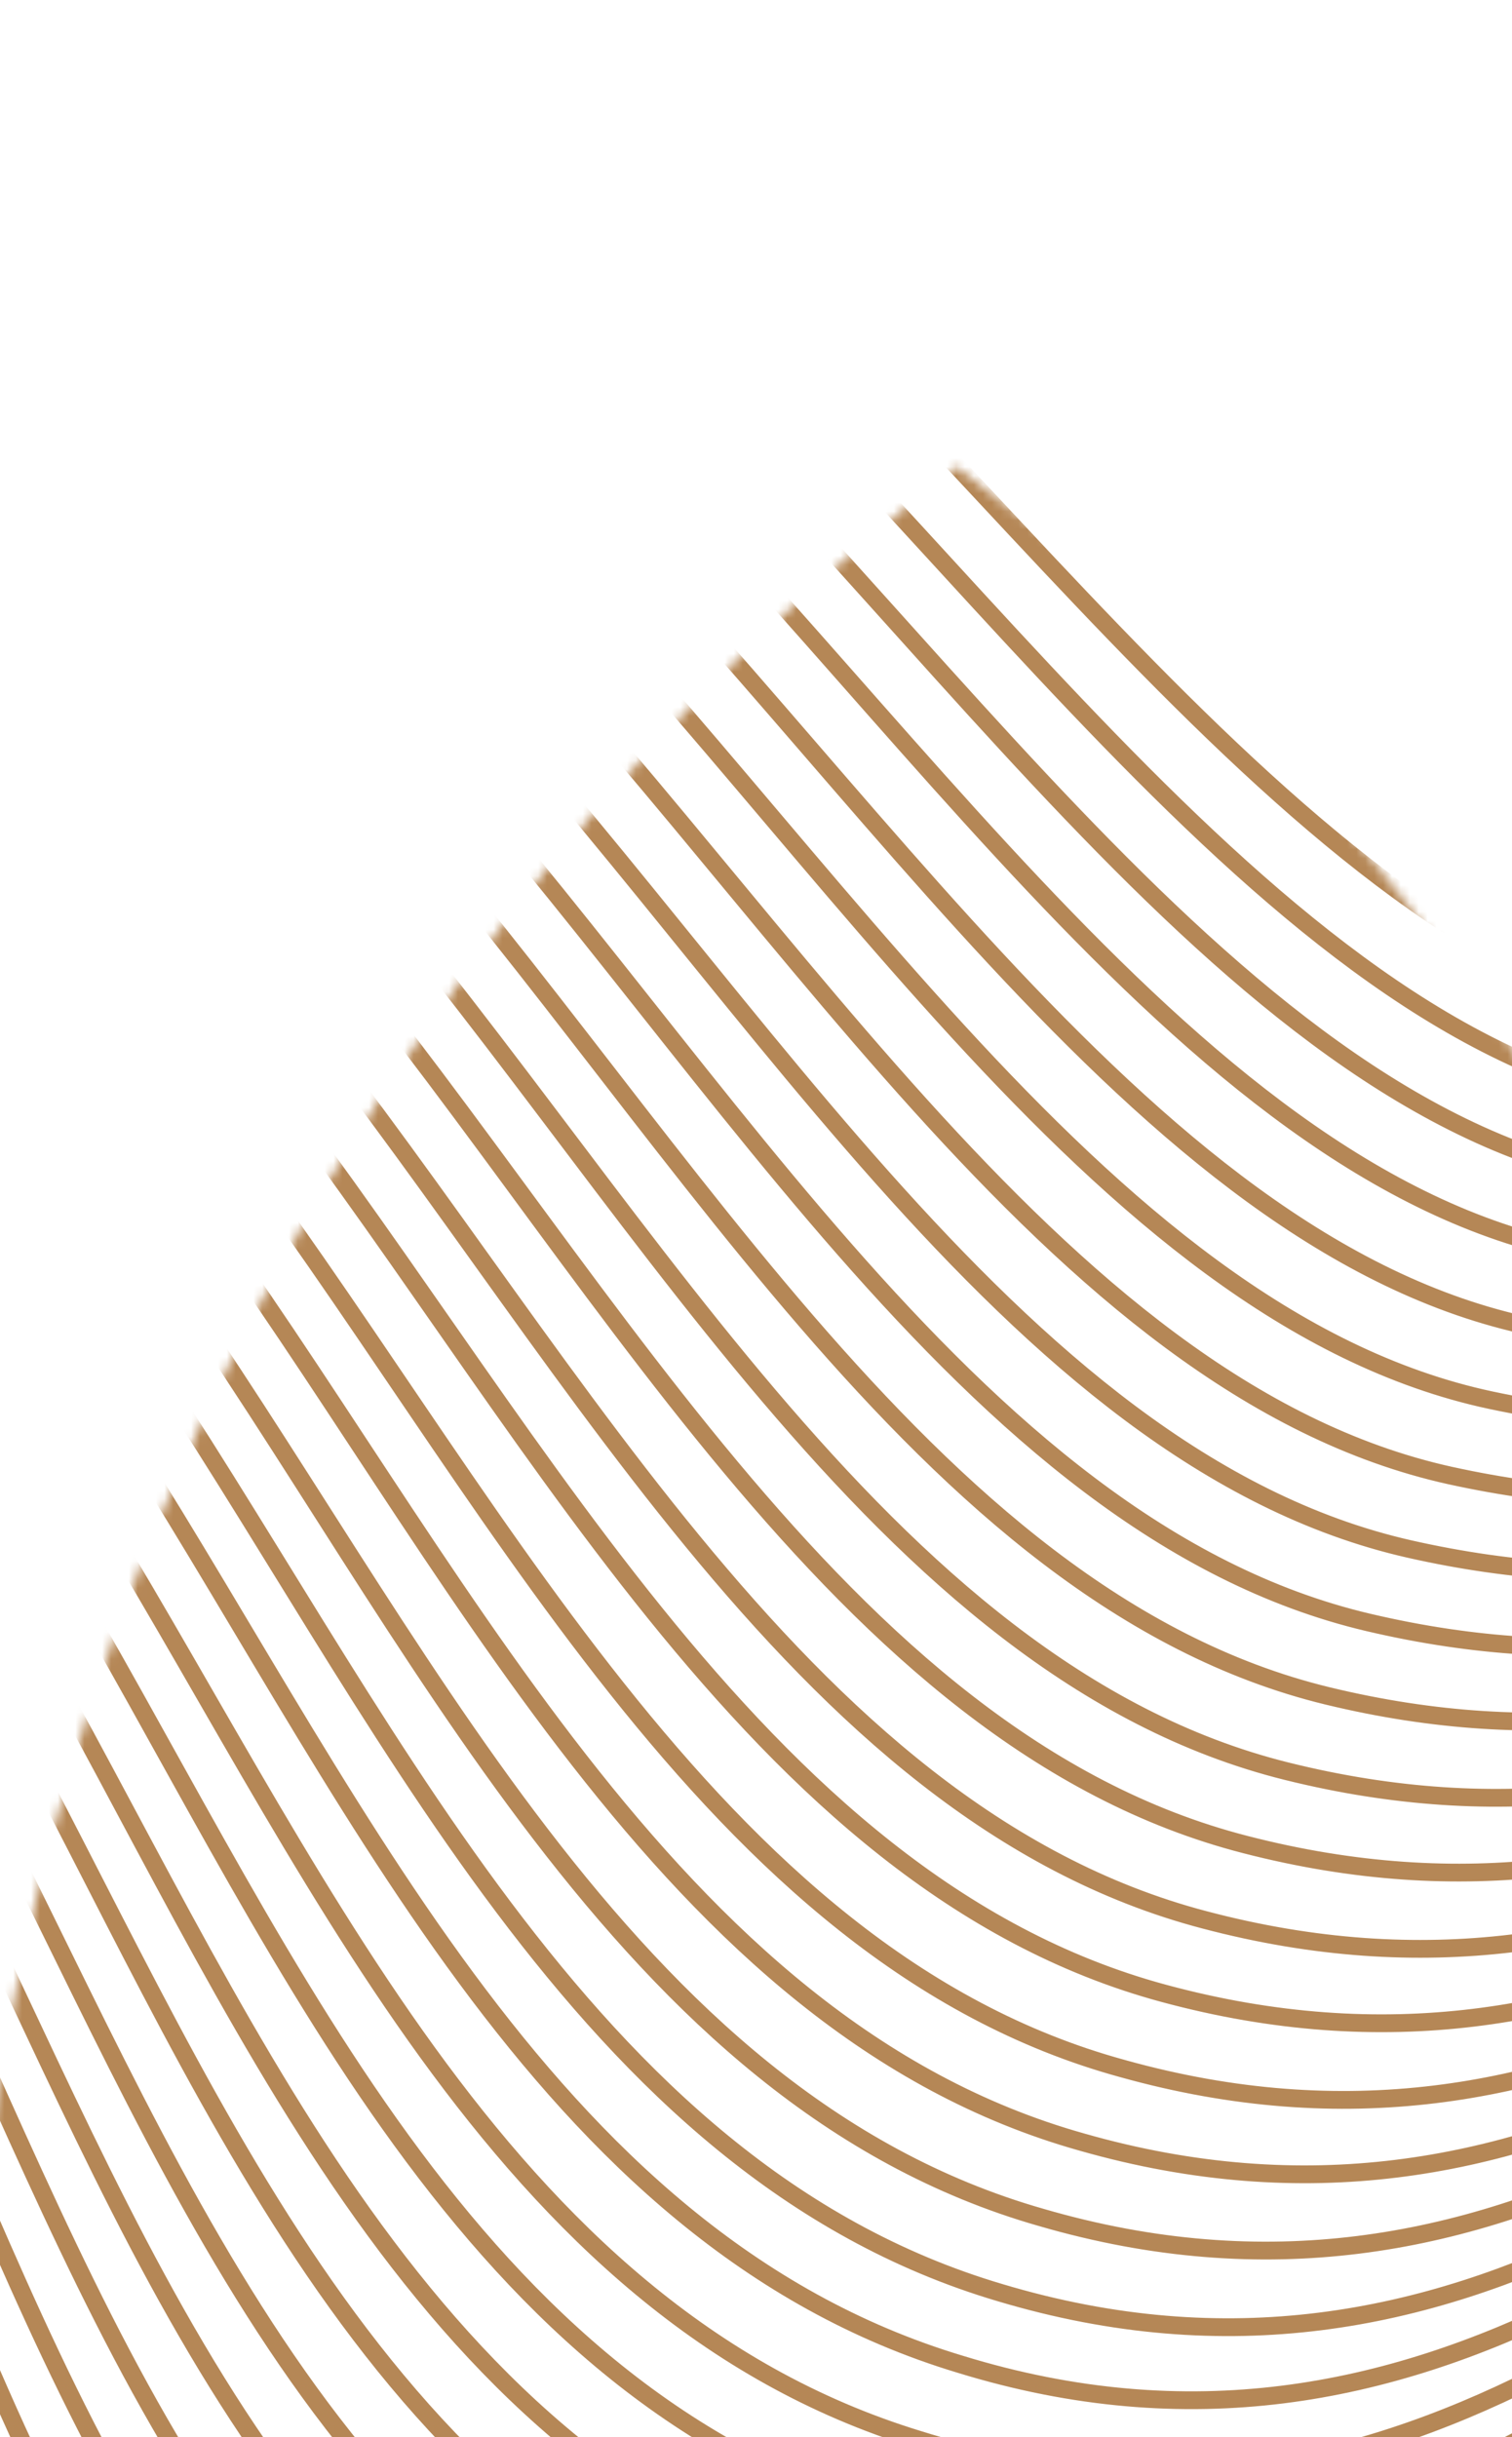 <svg width="170" height="274" viewBox="0 0 170 274" fill="none" xmlns="http://www.w3.org/2000/svg">
<g clip-path="url(#clip0_534_3114)">
<mask id="mask0_534_3114" style="mask-type:alpha" maskUnits="userSpaceOnUse" x="-4" y="52" width="223" height="457">
<path fill-rule="evenodd" clip-rule="evenodd" d="M-3.881 280.611C-3.881 372.739 40.248 456.093 107.545 508.738C121.89 497.862 134.797 485.959 146.293 473.23V473.8C246.101 363.895 240.254 191.896 146.293 87.425V87.477C134.714 74.533 121.786 63.131 107.545 52.484C40.248 105.129 -3.881 188.483 -3.881 280.611Z" fill="#B58756"/>
</mask>
<g mask="url(#mask0_534_3114)">
<path d="M-98.843 -11.026C64.731 -249.242 168.493 1.979 250.34 7.14C332.309 12.3 322.623 -25.476 390.425 6.727M389.578 12.92C320.443 -20.521 328.434 21.59 245.739 15.397C163.408 9.411 63.278 -239.334 -99.448 -7.104M388.851 19.319C318.385 -15.361 324.56 30.879 241.26 23.86C158.565 17.255 61.946 -229.425 -99.933 -2.975M388.004 25.512C316.206 -10.406 320.686 39.962 236.659 32.117C153.48 24.686 60.614 -219.517 -100.417 0.947M387.156 31.911C314.147 -5.452 316.69 49.251 232.058 40.581C148.515 32.324 59.161 -209.402 -101.022 5.076M386.309 38.104C311.968 -0.498 312.816 58.334 227.457 48.838C143.551 39.962 57.83 -199.493 -101.507 8.998M385.461 44.503C309.789 4.663 308.82 67.623 222.856 57.301C138.466 47.599 56.377 -189.585 -102.112 12.92M384.614 50.696C307.73 9.411 304.946 76.706 218.255 65.559C133.502 55.237 55.045 -179.47 -102.596 17.048M383.766 57.095C305.551 14.571 301.071 85.995 213.654 74.022C128.538 62.875 53.713 -169.561 -103.202 21.177M382.919 63.288C303.493 19.526 297.197 95.078 209.053 82.279C123.453 70.306 52.26 -159.653 -103.807 25.099M382.192 69.687C301.313 24.48 293.201 104.367 204.453 90.536C118.489 77.944 50.928 -149.744 -104.291 29.021M381.345 75.88C299.255 29.434 289.448 113.037 199.852 98.793C113.403 85.169 49.475 -139.63 -104.897 32.943M380.497 82.279C297.076 34.388 285.452 122.326 195.251 107.257C108.439 92.807 48.143 -129.721 -105.381 37.072M379.65 88.678C295.017 39.549 281.578 131.615 190.65 115.72C103.475 100.445 46.691 -119.813 -105.986 41.2M378.802 94.871C292.838 44.503 277.583 140.698 186.049 123.977C98.39 108.083 45.359 -109.698 -106.592 45.122M377.955 101.27C290.659 49.457 273.708 149.987 181.448 132.441C93.426 115.72 44.027 -99.789 -107.076 49.044M377.107 107.463C288.6 54.412 269.834 159.07 176.847 140.698C88.462 123.152 42.574 -89.881 -107.681 52.967M376.381 113.862C286.542 59.366 265.959 168.359 172.246 149.161C83.377 130.789 41.242 -79.766 -108.166 57.095M375.533 120.055C284.363 64.32 262.085 177.442 167.645 157.419C78.412 138.427 39.789 -69.857 -108.771 61.017M374.685 126.455C282.304 69.481 258.089 186.731 163.045 165.882C73.327 146.065 38.457 -59.949 -109.255 65.146M373.838 132.647C280.125 74.435 254.215 195.814 158.444 174.139C68.363 153.703 37.004 -50.04 -109.861 69.068M372.99 139.047C277.946 79.389 250.34 205.103 153.843 182.396C63.399 161.134 35.673 -40.132 -110.466 72.99M372.143 145.239C275.887 84.344 246.345 214.186 149.242 190.653C58.314 168.566 34.22 -30.223 -110.95 76.912M371.295 151.639C273.708 89.504 242.47 223.475 144.641 199.117C53.35 176.41 32.888 -20.108 -111.556 81.041M370.569 157.831C271.65 94.252 238.596 232.764 140.04 207.374C48.264 183.841 31.556 -10.406 -112.04 84.963M369.721 164.231C269.591 99.413 234.722 242.053 135.439 215.837C43.3 191.685 30.103 -0.291 -112.646 89.091M368.874 170.423C267.412 104.367 230.847 251.136 130.838 224.094C38.336 199.117 28.771 9.617 -113.13 93.013M368.026 176.823C265.233 109.321 226.852 260.632 126.237 232.558C33.251 207.167 27.318 19.732 -113.735 97.142M367.179 183.015C263.174 114.275 222.856 269.715 121.637 240.815C28.287 214.599 25.986 29.64 -114.341 101.064M366.331 189.415C260.995 119.436 218.982 279.004 117.036 249.278C23.202 222.443 24.534 39.755 -114.825 105.193M365.484 195.814C258.816 124.39 215.107 288.499 112.435 257.742C18.238 229.874 23.202 49.457 -115.43 109.115M364.757 202.007C256.757 129.344 211.233 297.582 107.955 265.793C13.274 237.306 21.87 59.366 -115.793 113.037M363.91 208.406C254.699 134.299 207.358 306.871 103.233 274.256C8.188 245.15 20.417 69.481 -116.52 117.165M363.062 214.599C252.52 139.253 203.363 315.954 98.632 282.513C3.224 252.581 19.085 79.389 -117.004 121.087M362.215 220.998C250.34 144.414 199.488 325.243 94.031 290.977C-1.861 260.219 17.632 89.504 -117.61 125.216M361.367 227.191C248.282 149.161 195.614 334.326 89.43 299.234C-6.825 267.857 16.3 99.206 -118.215 129.138M360.52 233.59C246.103 154.322 191.619 343.615 84.829 307.697C-11.91 275.495 14.848 109.321 -118.699 133.267M359.672 239.783C243.923 159.276 187.744 352.698 80.229 315.954C-16.874 282.926 13.516 119.23 -119.305 137.189M358.825 246.182C241.865 164.231 183.749 361.987 75.628 324.418C-21.838 290.77 12.063 129.344 -119.789 141.317M358.098 252.375C239.807 169.185 179.995 371.07 71.027 332.675C-26.924 298.202 10.731 139.253 -120.394 145.239M357.25 258.774C237.627 174.346 176.121 380.359 66.426 341.138C-31.888 306.046 9.399 149.368 -121 149.368M356.403 264.967C235.569 179.093 172.125 389.442 61.825 349.395C-36.973 313.477 7.946 159.07 -121.484 153.29" stroke="#B58756" stroke-width="2" stroke-linecap="round" stroke-linejoin="round"/>
</g>
</g>
<defs>
<clipPath id="clip0_534_3114">
<rect width="170" height="274" fill="white"/>
</clipPath>
</defs>
</svg>
